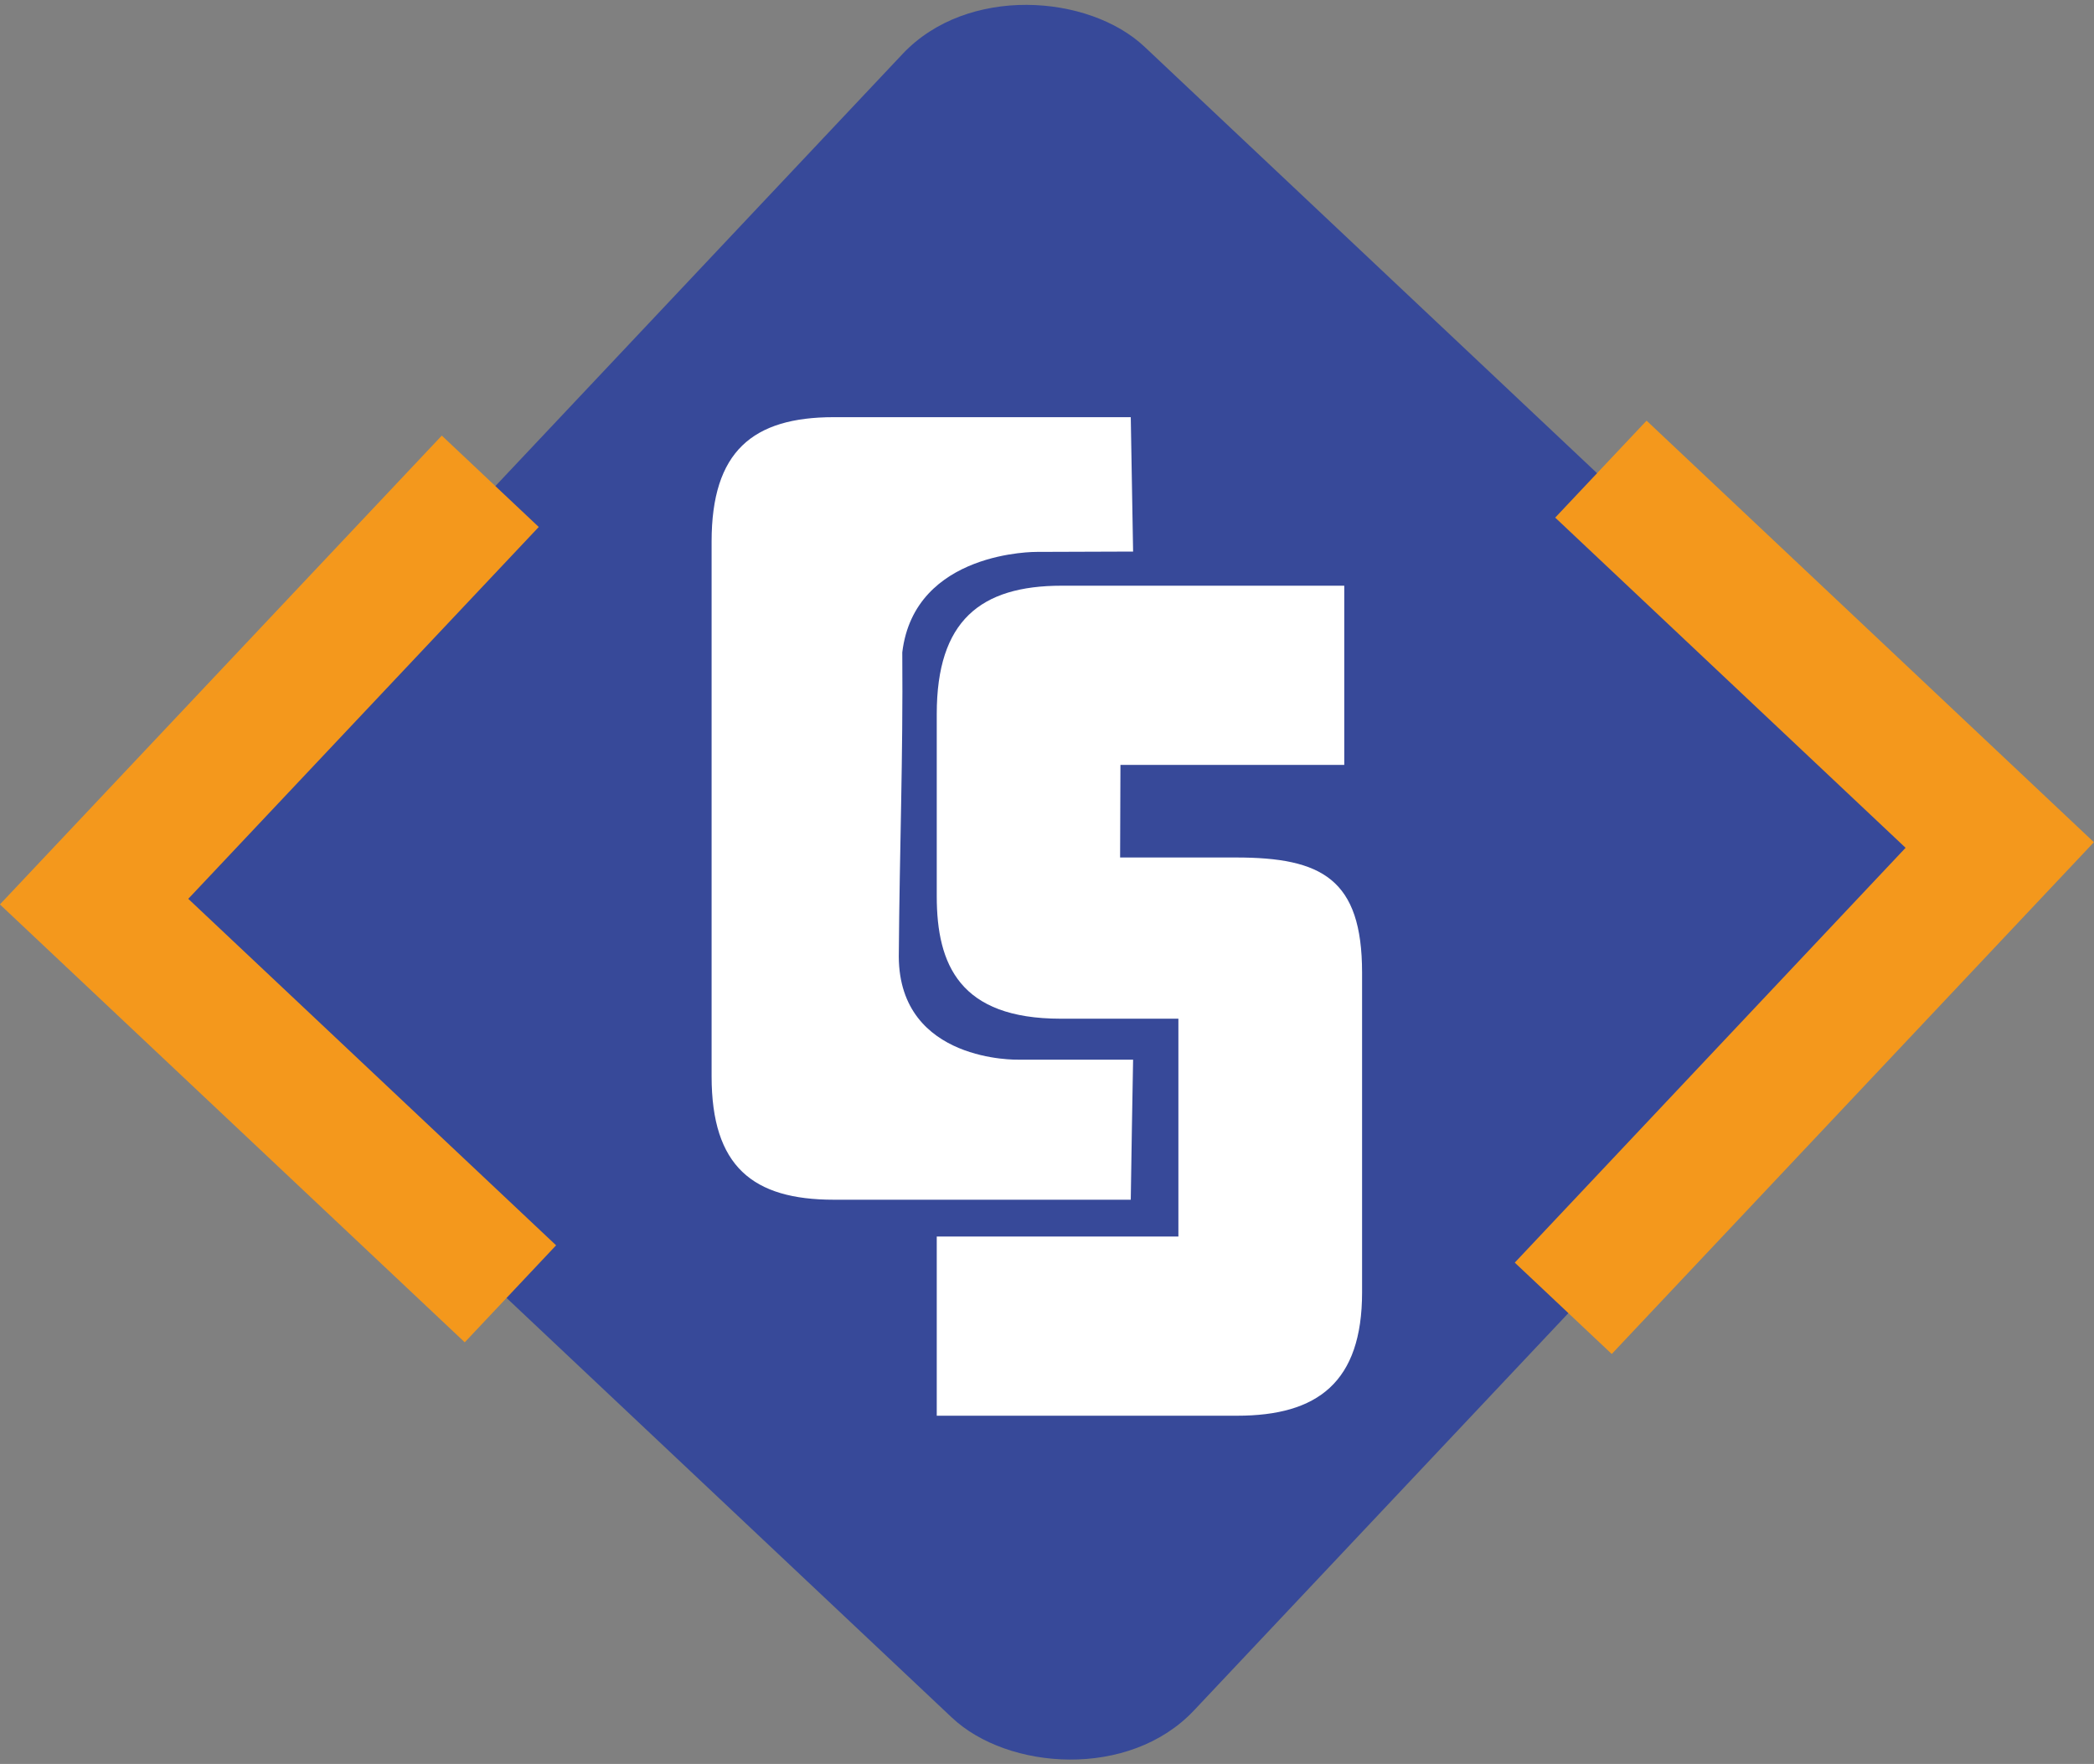 <?xml version="1.0" encoding="UTF-8"?>
<svg id="Capa_2" data-name="Capa 2" xmlns="http://www.w3.org/2000/svg" viewBox="0 0 125.74 105.92">
  <rect x="0" y="0" width="125.74" height="105.92" fill="#808080" stroke="none"/>
  <defs>
    <style>
      .cls-1 {
        fill: #374999;
      }

      .cls-2 {
        fill: #fff;
      }

      .cls-3 {
        fill: none;
        stroke: #f4981c;
        stroke-miterlimit: 10;
        stroke-width: 8px;
      }
    </style>
  </defs>
  <g id="Capa_1-2" data-name="Capa 1">
    <rect class="cls-1" x="22.47" y="12.49" width="80.95" height="80.95" rx="10.28" ry="10.28" transform="translate(-18.77 62.46) rotate(-46.7)"/>
    <polyline class="cls-3" points="96.13 28.17 120.08 50.74 93.87 78.56"/>
    <polyline class="cls-3" points="30.65 77.69 5.65 54.14 29.44 28.9"/>
    <path class="cls-2" d="m61.13,63.63h6.91c-.05,2.8-.1,5.6-.14,8.41h-17.83c-4.87,0-7.34-2-7.34-7.41v-32.11c0-5.41,2.46-7.47,7.34-7.47h17.83l.14,8.07-5.78.02s-7.34-.09-8.08,6.03c.05,6.42-.16,11.58-.21,18.28.04,6.37,7.17,6.18,7.17,6.18Z"/>
    <path class="cls-2" d="m81.79,77.6c0,5.41-2.68,7.41-7.5,7.41h-18.04v-10.76h14.51v-13.08h-7.07c-6.05,0-7.44-3.23-7.44-7.35v-10.95c0-5.59,2.62-7.7,7.5-7.7h16.97v10.76h-13.44l-.02,5.56h6.96c5.14,0,7.57,1.28,7.57,6.92v19.19Z"/>
  </g>
</svg>